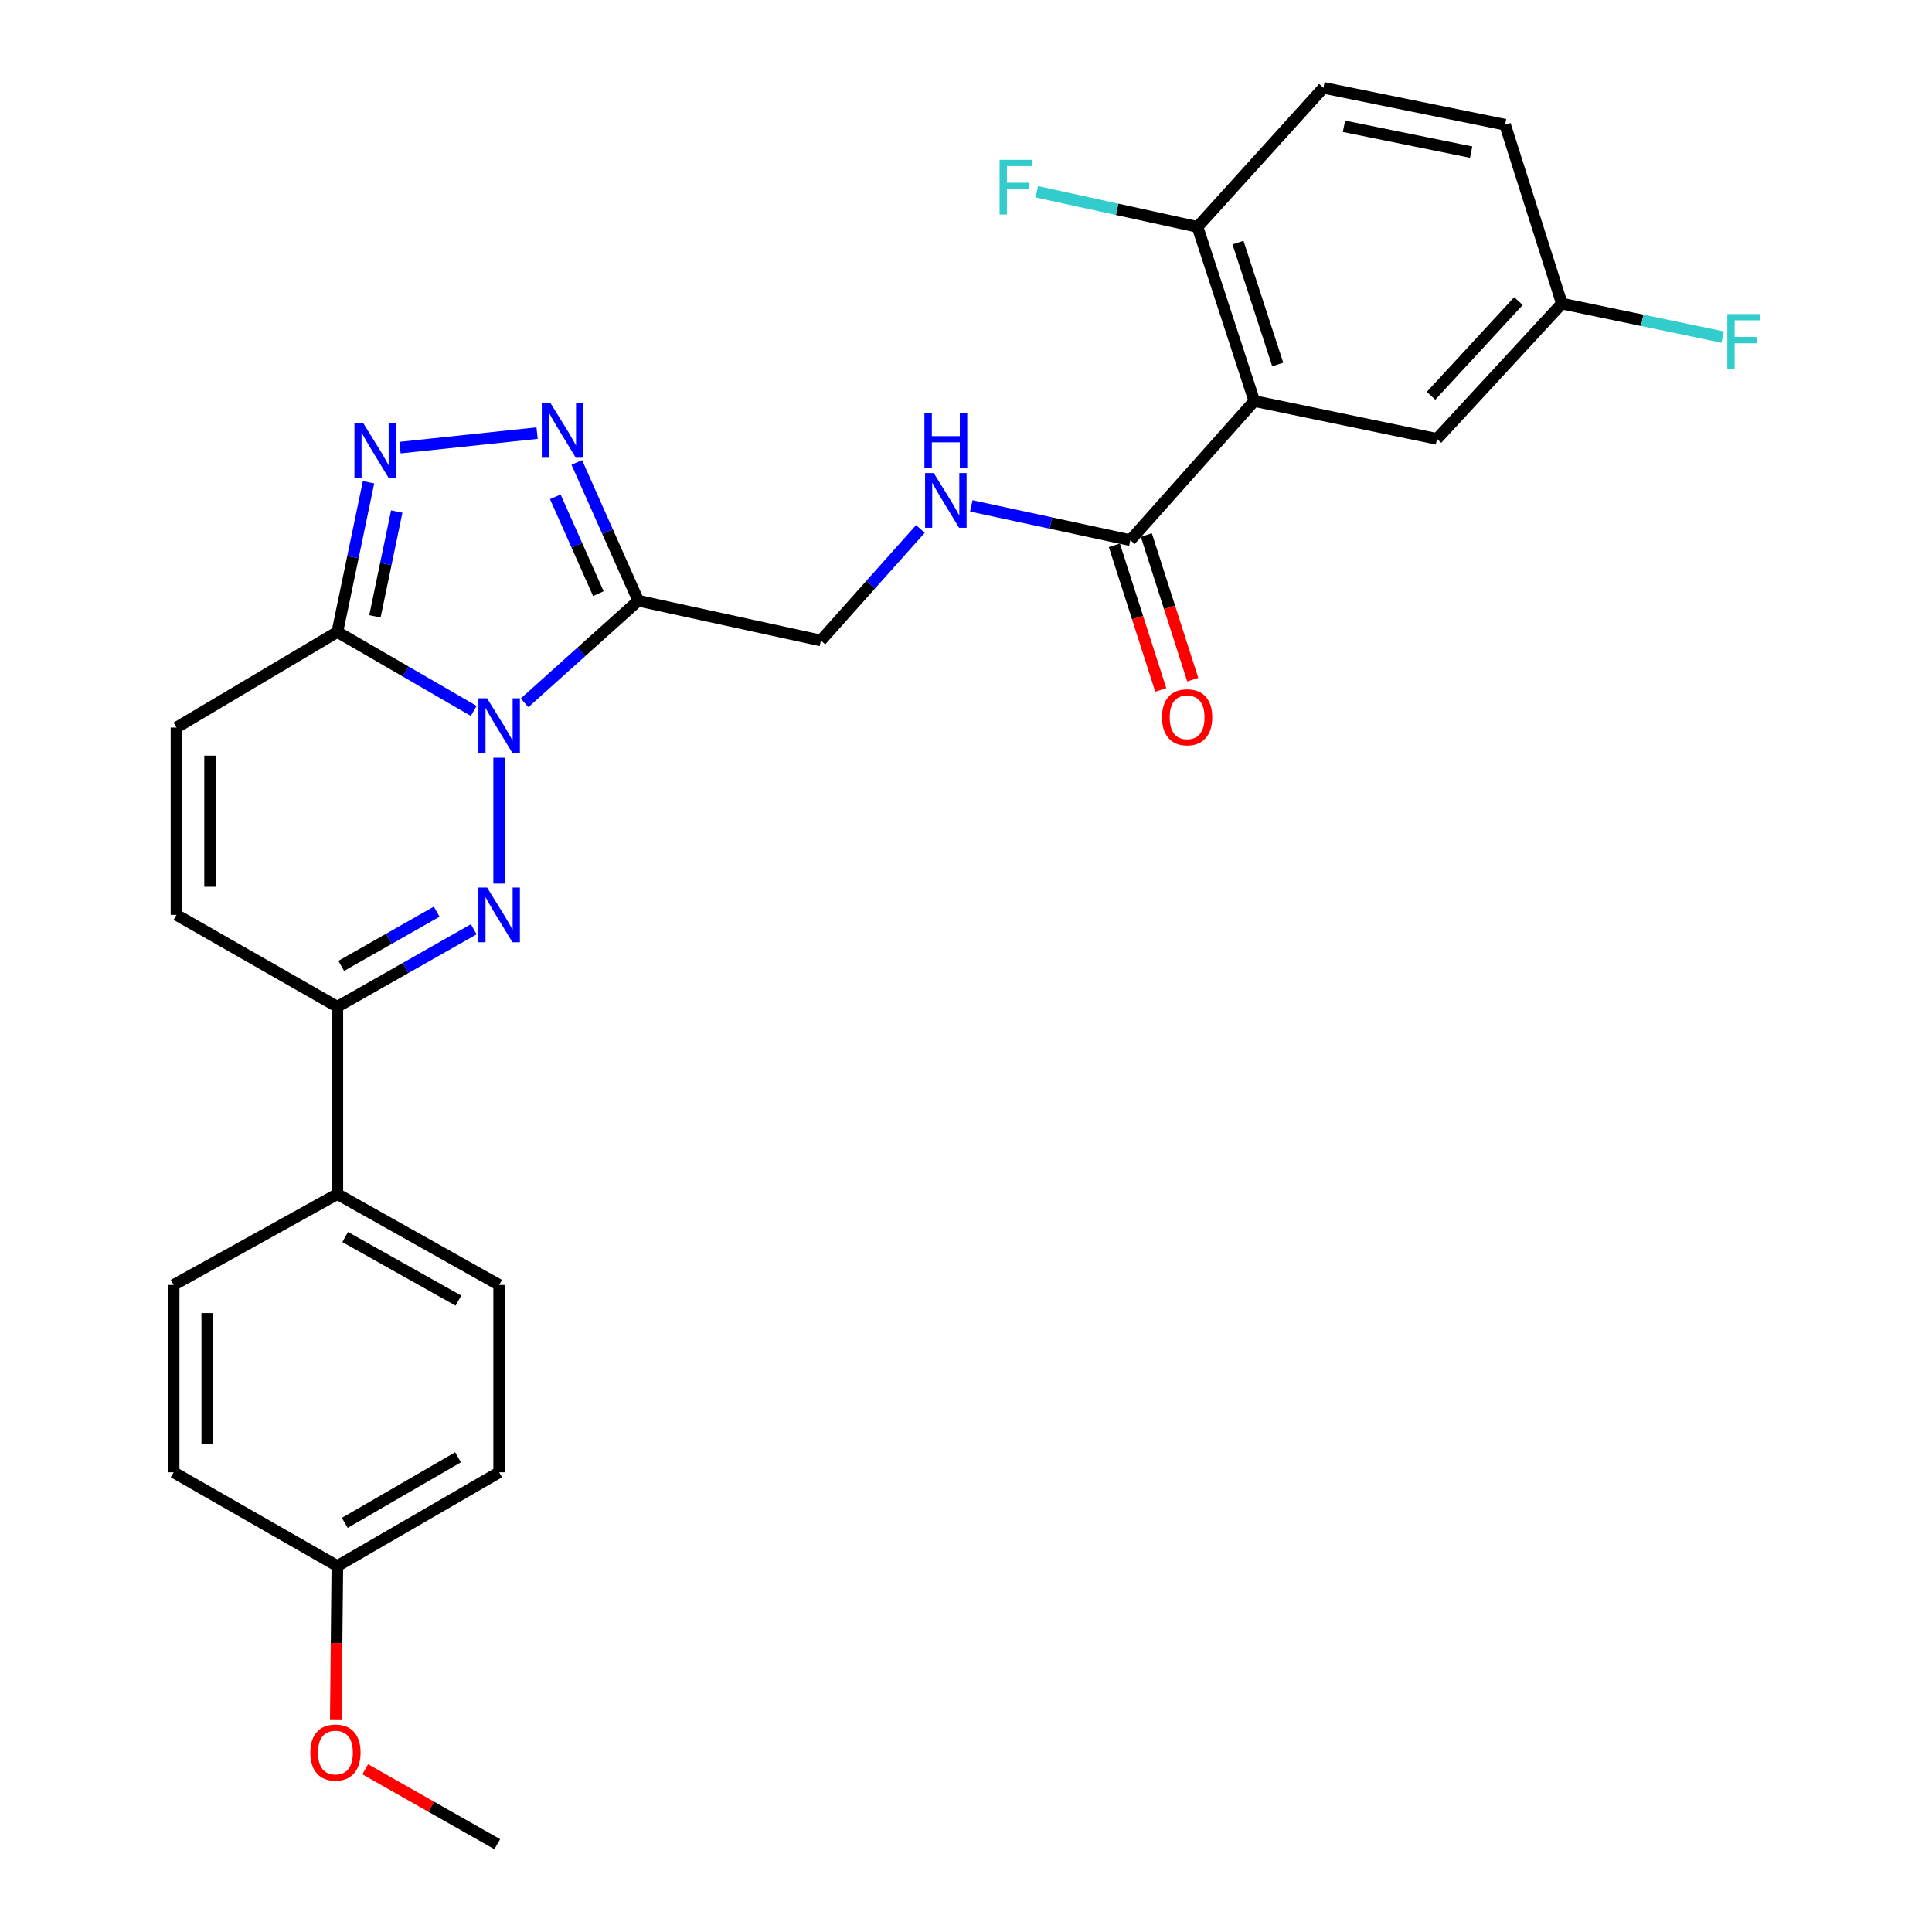 <?xml version='1.0' encoding='iso-8859-1'?>
<svg version='1.1' baseProfile='full'
              xmlns='http://www.w3.org/2000/svg'
                      xmlns:rdkit='http://www.rdkit.org/xml'
                      xmlns:xlink='http://www.w3.org/1999/xlink'
                  xml:space='preserve'
width='1000px' height='1000px' viewBox='0 0 1000 1000'>
<!-- END OF HEADER -->
<rect style='opacity:1.0;fill:#FFFFFF;stroke:none' width='1000' height='1000' x='0' y='0'> </rect>
<path class='bond-0' d='M 258.358,392.203 L 258.358,457.341' style='fill:none;fill-rule:evenodd;stroke:#0000FF;stroke-width:6px;stroke-linecap:butt;stroke-linejoin:miter;stroke-opacity:1' />
<path class='bond-1' d='M 271.518,363.779 L 300.945,337.356' style='fill:none;fill-rule:evenodd;stroke:#0000FF;stroke-width:6px;stroke-linecap:butt;stroke-linejoin:miter;stroke-opacity:1' />
<path class='bond-1' d='M 300.945,337.356 L 330.373,310.933' style='fill:none;fill-rule:evenodd;stroke:#000000;stroke-width:6px;stroke-linecap:butt;stroke-linejoin:miter;stroke-opacity:1' />
<path class='bond-2' d='M 245.199,367.974 L 209.906,347.536' style='fill:none;fill-rule:evenodd;stroke:#0000FF;stroke-width:6px;stroke-linecap:butt;stroke-linejoin:miter;stroke-opacity:1' />
<path class='bond-2' d='M 209.906,347.536 L 174.613,327.098' style='fill:none;fill-rule:evenodd;stroke:#000000;stroke-width:6px;stroke-linecap:butt;stroke-linejoin:miter;stroke-opacity:1' />
<path class='bond-6' d='M 245.211,480.999 L 209.912,501.041' style='fill:none;fill-rule:evenodd;stroke:#0000FF;stroke-width:6px;stroke-linecap:butt;stroke-linejoin:miter;stroke-opacity:1' />
<path class='bond-6' d='M 209.912,501.041 L 174.613,521.084' style='fill:none;fill-rule:evenodd;stroke:#000000;stroke-width:6px;stroke-linecap:butt;stroke-linejoin:miter;stroke-opacity:1' />
<path class='bond-6' d='M 226.033,471.887 L 201.324,485.917' style='fill:none;fill-rule:evenodd;stroke:#0000FF;stroke-width:6px;stroke-linecap:butt;stroke-linejoin:miter;stroke-opacity:1' />
<path class='bond-6' d='M 201.324,485.917 L 176.615,499.946' style='fill:none;fill-rule:evenodd;stroke:#000000;stroke-width:6px;stroke-linecap:butt;stroke-linejoin:miter;stroke-opacity:1' />
<path class='bond-3' d='M 330.373,310.933 L 314.457,275.143' style='fill:none;fill-rule:evenodd;stroke:#000000;stroke-width:6px;stroke-linecap:butt;stroke-linejoin:miter;stroke-opacity:1' />
<path class='bond-3' d='M 314.457,275.143 L 298.542,239.353' style='fill:none;fill-rule:evenodd;stroke:#0000FF;stroke-width:6px;stroke-linecap:butt;stroke-linejoin:miter;stroke-opacity:1' />
<path class='bond-3' d='M 309.706,307.263 L 298.565,282.21' style='fill:none;fill-rule:evenodd;stroke:#000000;stroke-width:6px;stroke-linecap:butt;stroke-linejoin:miter;stroke-opacity:1' />
<path class='bond-3' d='M 298.565,282.21 L 287.424,257.158' style='fill:none;fill-rule:evenodd;stroke:#0000FF;stroke-width:6px;stroke-linecap:butt;stroke-linejoin:miter;stroke-opacity:1' />
<path class='bond-11' d='M 330.373,310.933 L 424.892,331.524' style='fill:none;fill-rule:evenodd;stroke:#000000;stroke-width:6px;stroke-linecap:butt;stroke-linejoin:miter;stroke-opacity:1' />
<path class='bond-4' d='M 174.613,327.098 L 182.681,288.356' style='fill:none;fill-rule:evenodd;stroke:#000000;stroke-width:6px;stroke-linecap:butt;stroke-linejoin:miter;stroke-opacity:1' />
<path class='bond-4' d='M 182.681,288.356 L 190.75,249.614' style='fill:none;fill-rule:evenodd;stroke:#0000FF;stroke-width:6px;stroke-linecap:butt;stroke-linejoin:miter;stroke-opacity:1' />
<path class='bond-4' d='M 194.061,319.022 L 199.709,291.903' style='fill:none;fill-rule:evenodd;stroke:#000000;stroke-width:6px;stroke-linecap:butt;stroke-linejoin:miter;stroke-opacity:1' />
<path class='bond-4' d='M 199.709,291.903 L 205.356,264.783' style='fill:none;fill-rule:evenodd;stroke:#0000FF;stroke-width:6px;stroke-linecap:butt;stroke-linejoin:miter;stroke-opacity:1' />
<path class='bond-8' d='M 174.613,327.098 L 91.341,376.58' style='fill:none;fill-rule:evenodd;stroke:#000000;stroke-width:6px;stroke-linecap:butt;stroke-linejoin:miter;stroke-opacity:1' />
<path class='bond-28' d='M 277.994,224.177 L 207.045,231.692' style='fill:none;fill-rule:evenodd;stroke:#0000FF;stroke-width:6px;stroke-linecap:butt;stroke-linejoin:miter;stroke-opacity:1' />
<path class='bond-5' d='M 649.227,207.582 L 585.068,279.588' style='fill:none;fill-rule:evenodd;stroke:#000000;stroke-width:6px;stroke-linecap:butt;stroke-linejoin:miter;stroke-opacity:1' />
<path class='bond-12' d='M 649.227,207.582 L 619.834,117.441' style='fill:none;fill-rule:evenodd;stroke:#000000;stroke-width:6px;stroke-linecap:butt;stroke-linejoin:miter;stroke-opacity:1' />
<path class='bond-12' d='M 661.354,188.669 L 640.779,125.57' style='fill:none;fill-rule:evenodd;stroke:#000000;stroke-width:6px;stroke-linecap:butt;stroke-linejoin:miter;stroke-opacity:1' />
<path class='bond-13' d='M 649.227,207.582 L 743.775,227.168' style='fill:none;fill-rule:evenodd;stroke:#000000;stroke-width:6px;stroke-linecap:butt;stroke-linejoin:miter;stroke-opacity:1' />
<path class='bond-14' d='M 174.613,521.084 L 174.613,618.057' style='fill:none;fill-rule:evenodd;stroke:#000000;stroke-width:6px;stroke-linecap:butt;stroke-linejoin:miter;stroke-opacity:1' />
<path class='bond-29' d='M 174.613,521.084 L 91.341,473.534' style='fill:none;fill-rule:evenodd;stroke:#000000;stroke-width:6px;stroke-linecap:butt;stroke-linejoin:miter;stroke-opacity:1' />
<path class='bond-7' d='M 585.068,279.588 L 543.907,270.722' style='fill:none;fill-rule:evenodd;stroke:#000000;stroke-width:6px;stroke-linecap:butt;stroke-linejoin:miter;stroke-opacity:1' />
<path class='bond-7' d='M 543.907,270.722 L 502.746,261.856' style='fill:none;fill-rule:evenodd;stroke:#0000FF;stroke-width:6px;stroke-linecap:butt;stroke-linejoin:miter;stroke-opacity:1' />
<path class='bond-15' d='M 576.788,282.244 L 588.797,319.677' style='fill:none;fill-rule:evenodd;stroke:#000000;stroke-width:6px;stroke-linecap:butt;stroke-linejoin:miter;stroke-opacity:1' />
<path class='bond-15' d='M 588.797,319.677 L 600.806,357.111' style='fill:none;fill-rule:evenodd;stroke:#FF0000;stroke-width:6px;stroke-linecap:butt;stroke-linejoin:miter;stroke-opacity:1' />
<path class='bond-15' d='M 593.349,276.931 L 605.358,314.364' style='fill:none;fill-rule:evenodd;stroke:#000000;stroke-width:6px;stroke-linecap:butt;stroke-linejoin:miter;stroke-opacity:1' />
<path class='bond-15' d='M 605.358,314.364 L 617.367,351.798' style='fill:none;fill-rule:evenodd;stroke:#FF0000;stroke-width:6px;stroke-linecap:butt;stroke-linejoin:miter;stroke-opacity:1' />
<path class='bond-9' d='M 91.341,376.58 L 91.341,473.534' style='fill:none;fill-rule:evenodd;stroke:#000000;stroke-width:6px;stroke-linecap:butt;stroke-linejoin:miter;stroke-opacity:1' />
<path class='bond-9' d='M 108.734,391.123 L 108.734,458.991' style='fill:none;fill-rule:evenodd;stroke:#000000;stroke-width:6px;stroke-linecap:butt;stroke-linejoin:miter;stroke-opacity:1' />
<path class='bond-10' d='M 476.395,273.781 L 450.643,302.652' style='fill:none;fill-rule:evenodd;stroke:#0000FF;stroke-width:6px;stroke-linecap:butt;stroke-linejoin:miter;stroke-opacity:1' />
<path class='bond-10' d='M 450.643,302.652 L 424.892,331.524' style='fill:none;fill-rule:evenodd;stroke:#000000;stroke-width:6px;stroke-linecap:butt;stroke-linejoin:miter;stroke-opacity:1' />
<path class='bond-16' d='M 619.834,117.441 L 684.998,45.455' style='fill:none;fill-rule:evenodd;stroke:#000000;stroke-width:6px;stroke-linecap:butt;stroke-linejoin:miter;stroke-opacity:1' />
<path class='bond-20' d='M 619.834,117.441 L 578.234,108.348' style='fill:none;fill-rule:evenodd;stroke:#000000;stroke-width:6px;stroke-linecap:butt;stroke-linejoin:miter;stroke-opacity:1' />
<path class='bond-20' d='M 578.234,108.348 L 536.634,99.255' style='fill:none;fill-rule:evenodd;stroke:#33CCCC;stroke-width:6px;stroke-linecap:butt;stroke-linejoin:miter;stroke-opacity:1' />
<path class='bond-19' d='M 743.775,227.168 L 808.418,157.144' style='fill:none;fill-rule:evenodd;stroke:#000000;stroke-width:6px;stroke-linecap:butt;stroke-linejoin:miter;stroke-opacity:1' />
<path class='bond-19' d='M 740.692,204.867 L 785.942,155.85' style='fill:none;fill-rule:evenodd;stroke:#000000;stroke-width:6px;stroke-linecap:butt;stroke-linejoin:miter;stroke-opacity:1' />
<path class='bond-17' d='M 174.613,618.057 L 258.358,665.085' style='fill:none;fill-rule:evenodd;stroke:#000000;stroke-width:6px;stroke-linecap:butt;stroke-linejoin:miter;stroke-opacity:1' />
<path class='bond-17' d='M 178.659,640.276 L 237.28,673.196' style='fill:none;fill-rule:evenodd;stroke:#000000;stroke-width:6px;stroke-linecap:butt;stroke-linejoin:miter;stroke-opacity:1' />
<path class='bond-18' d='M 174.613,618.057 L 89.882,665.085' style='fill:none;fill-rule:evenodd;stroke:#000000;stroke-width:6px;stroke-linecap:butt;stroke-linejoin:miter;stroke-opacity:1' />
<path class='bond-31' d='M 684.998,45.455 L 779.024,64.557' style='fill:none;fill-rule:evenodd;stroke:#000000;stroke-width:6px;stroke-linecap:butt;stroke-linejoin:miter;stroke-opacity:1' />
<path class='bond-31' d='M 695.639,65.364 L 761.458,78.736' style='fill:none;fill-rule:evenodd;stroke:#000000;stroke-width:6px;stroke-linecap:butt;stroke-linejoin:miter;stroke-opacity:1' />
<path class='bond-23' d='M 258.358,665.085 L 258.358,762.058' style='fill:none;fill-rule:evenodd;stroke:#000000;stroke-width:6px;stroke-linecap:butt;stroke-linejoin:miter;stroke-opacity:1' />
<path class='bond-24' d='M 89.882,665.085 L 89.882,762.058' style='fill:none;fill-rule:evenodd;stroke:#000000;stroke-width:6px;stroke-linecap:butt;stroke-linejoin:miter;stroke-opacity:1' />
<path class='bond-24' d='M 107.275,679.631 L 107.275,747.512' style='fill:none;fill-rule:evenodd;stroke:#000000;stroke-width:6px;stroke-linecap:butt;stroke-linejoin:miter;stroke-opacity:1' />
<path class='bond-22' d='M 808.418,157.144 L 779.024,64.557' style='fill:none;fill-rule:evenodd;stroke:#000000;stroke-width:6px;stroke-linecap:butt;stroke-linejoin:miter;stroke-opacity:1' />
<path class='bond-25' d='M 808.418,157.144 L 850.03,165.81' style='fill:none;fill-rule:evenodd;stroke:#000000;stroke-width:6px;stroke-linecap:butt;stroke-linejoin:miter;stroke-opacity:1' />
<path class='bond-25' d='M 850.03,165.81 L 891.642,174.476' style='fill:none;fill-rule:evenodd;stroke:#33CCCC;stroke-width:6px;stroke-linecap:butt;stroke-linejoin:miter;stroke-opacity:1' />
<path class='bond-21' d='M 174.613,810.554 L 89.882,762.058' style='fill:none;fill-rule:evenodd;stroke:#000000;stroke-width:6px;stroke-linecap:butt;stroke-linejoin:miter;stroke-opacity:1' />
<path class='bond-26' d='M 174.613,810.554 L 174.206,850.428' style='fill:none;fill-rule:evenodd;stroke:#000000;stroke-width:6px;stroke-linecap:butt;stroke-linejoin:miter;stroke-opacity:1' />
<path class='bond-26' d='M 174.206,850.428 L 173.798,890.303' style='fill:none;fill-rule:evenodd;stroke:#FF0000;stroke-width:6px;stroke-linecap:butt;stroke-linejoin:miter;stroke-opacity:1' />
<path class='bond-30' d='M 174.613,810.554 L 258.358,762.058' style='fill:none;fill-rule:evenodd;stroke:#000000;stroke-width:6px;stroke-linecap:butt;stroke-linejoin:miter;stroke-opacity:1' />
<path class='bond-30' d='M 178.459,788.229 L 237.08,754.281' style='fill:none;fill-rule:evenodd;stroke:#000000;stroke-width:6px;stroke-linecap:butt;stroke-linejoin:miter;stroke-opacity:1' />
<path class='bond-27' d='M 189.035,915.775 L 223.208,935.16' style='fill:none;fill-rule:evenodd;stroke:#FF0000;stroke-width:6px;stroke-linecap:butt;stroke-linejoin:miter;stroke-opacity:1' />
<path class='bond-27' d='M 223.208,935.16 L 257.382,954.545' style='fill:none;fill-rule:evenodd;stroke:#000000;stroke-width:6px;stroke-linecap:butt;stroke-linejoin:miter;stroke-opacity:1' />
<path  class='atom-0' d='M 252.098 361.435
L 261.378 376.435
Q 262.298 377.915, 263.778 380.595
Q 265.258 383.275, 265.338 383.435
L 265.338 361.435
L 269.098 361.435
L 269.098 389.755
L 265.218 389.755
L 255.258 373.355
Q 254.098 371.435, 252.858 369.235
Q 251.658 367.035, 251.298 366.355
L 251.298 389.755
L 247.618 389.755
L 247.618 361.435
L 252.098 361.435
' fill='#0000FF'/>
<path  class='atom-1' d='M 252.098 459.374
L 261.378 474.374
Q 262.298 475.854, 263.778 478.534
Q 265.258 481.214, 265.338 481.374
L 265.338 459.374
L 269.098 459.374
L 269.098 487.694
L 265.218 487.694
L 255.258 471.294
Q 254.098 469.374, 252.858 467.174
Q 251.658 464.974, 251.298 464.294
L 251.298 487.694
L 247.618 487.694
L 247.618 459.374
L 252.098 459.374
' fill='#0000FF'/>
<path  class='atom-4' d='M 284.912 208.622
L 294.192 223.622
Q 295.112 225.102, 296.592 227.782
Q 298.072 230.462, 298.152 230.622
L 298.152 208.622
L 301.912 208.622
L 301.912 236.942
L 298.032 236.942
L 288.072 220.542
Q 286.912 218.622, 285.672 216.422
Q 284.472 214.222, 284.112 213.542
L 284.112 236.942
L 280.432 236.942
L 280.432 208.622
L 284.912 208.622
' fill='#0000FF'/>
<path  class='atom-5' d='M 187.939 218.893
L 197.219 233.893
Q 198.139 235.373, 199.619 238.053
Q 201.099 240.733, 201.179 240.893
L 201.179 218.893
L 204.939 218.893
L 204.939 247.213
L 201.059 247.213
L 191.099 230.813
Q 189.939 228.893, 188.699 226.693
Q 187.499 224.493, 187.139 223.813
L 187.139 247.213
L 183.459 247.213
L 183.459 218.893
L 187.939 218.893
' fill='#0000FF'/>
<path  class='atom-11' d='M 483.304 244.856
L 492.584 259.856
Q 493.504 261.336, 494.984 264.016
Q 496.464 266.696, 496.544 266.856
L 496.544 244.856
L 500.304 244.856
L 500.304 273.176
L 496.424 273.176
L 486.464 256.776
Q 485.304 254.856, 484.064 252.656
Q 482.864 250.456, 482.504 249.776
L 482.504 273.176
L 478.824 273.176
L 478.824 244.856
L 483.304 244.856
' fill='#0000FF'/>
<path  class='atom-11' d='M 478.484 213.704
L 482.324 213.704
L 482.324 225.744
L 496.804 225.744
L 496.804 213.704
L 500.644 213.704
L 500.644 242.024
L 496.804 242.024
L 496.804 228.944
L 482.324 228.944
L 482.324 242.024
L 478.484 242.024
L 478.484 213.704
' fill='#0000FF'/>
<path  class='atom-16' d='M 601.452 371.259
Q 601.452 364.459, 604.812 360.659
Q 608.172 356.859, 614.452 356.859
Q 620.732 356.859, 624.092 360.659
Q 627.452 364.459, 627.452 371.259
Q 627.452 378.139, 624.052 382.059
Q 620.652 385.939, 614.452 385.939
Q 608.212 385.939, 604.812 382.059
Q 601.452 378.179, 601.452 371.259
M 614.452 382.739
Q 618.772 382.739, 621.092 379.859
Q 623.452 376.939, 623.452 371.259
Q 623.452 365.699, 621.092 362.899
Q 618.772 360.059, 614.452 360.059
Q 610.132 360.059, 607.772 362.859
Q 605.452 365.659, 605.452 371.259
Q 605.452 376.979, 607.772 379.859
Q 610.132 382.739, 614.452 382.739
' fill='#FF0000'/>
<path  class='atom-21' d='M 517.388 82.728
L 534.228 82.728
L 534.228 85.968
L 521.188 85.968
L 521.188 94.568
L 532.788 94.568
L 532.788 97.848
L 521.188 97.848
L 521.188 111.048
L 517.388 111.048
L 517.388 82.728
' fill='#33CCCC'/>
<path  class='atom-26' d='M 894.043 162.57
L 910.883 162.57
L 910.883 165.81
L 897.843 165.81
L 897.843 174.41
L 909.443 174.41
L 909.443 177.69
L 897.843 177.69
L 897.843 190.89
L 894.043 190.89
L 894.043 162.57
' fill='#33CCCC'/>
<path  class='atom-27' d='M 160.627 907.115
Q 160.627 900.315, 163.987 896.515
Q 167.347 892.715, 173.627 892.715
Q 179.907 892.715, 183.267 896.515
Q 186.627 900.315, 186.627 907.115
Q 186.627 913.995, 183.227 917.915
Q 179.827 921.795, 173.627 921.795
Q 167.387 921.795, 163.987 917.915
Q 160.627 914.035, 160.627 907.115
M 173.627 918.595
Q 177.947 918.595, 180.267 915.715
Q 182.627 912.795, 182.627 907.115
Q 182.627 901.555, 180.267 898.755
Q 177.947 895.915, 173.627 895.915
Q 169.307 895.915, 166.947 898.715
Q 164.627 901.515, 164.627 907.115
Q 164.627 912.835, 166.947 915.715
Q 169.307 918.595, 173.627 918.595
' fill='#FF0000'/>
</svg>
